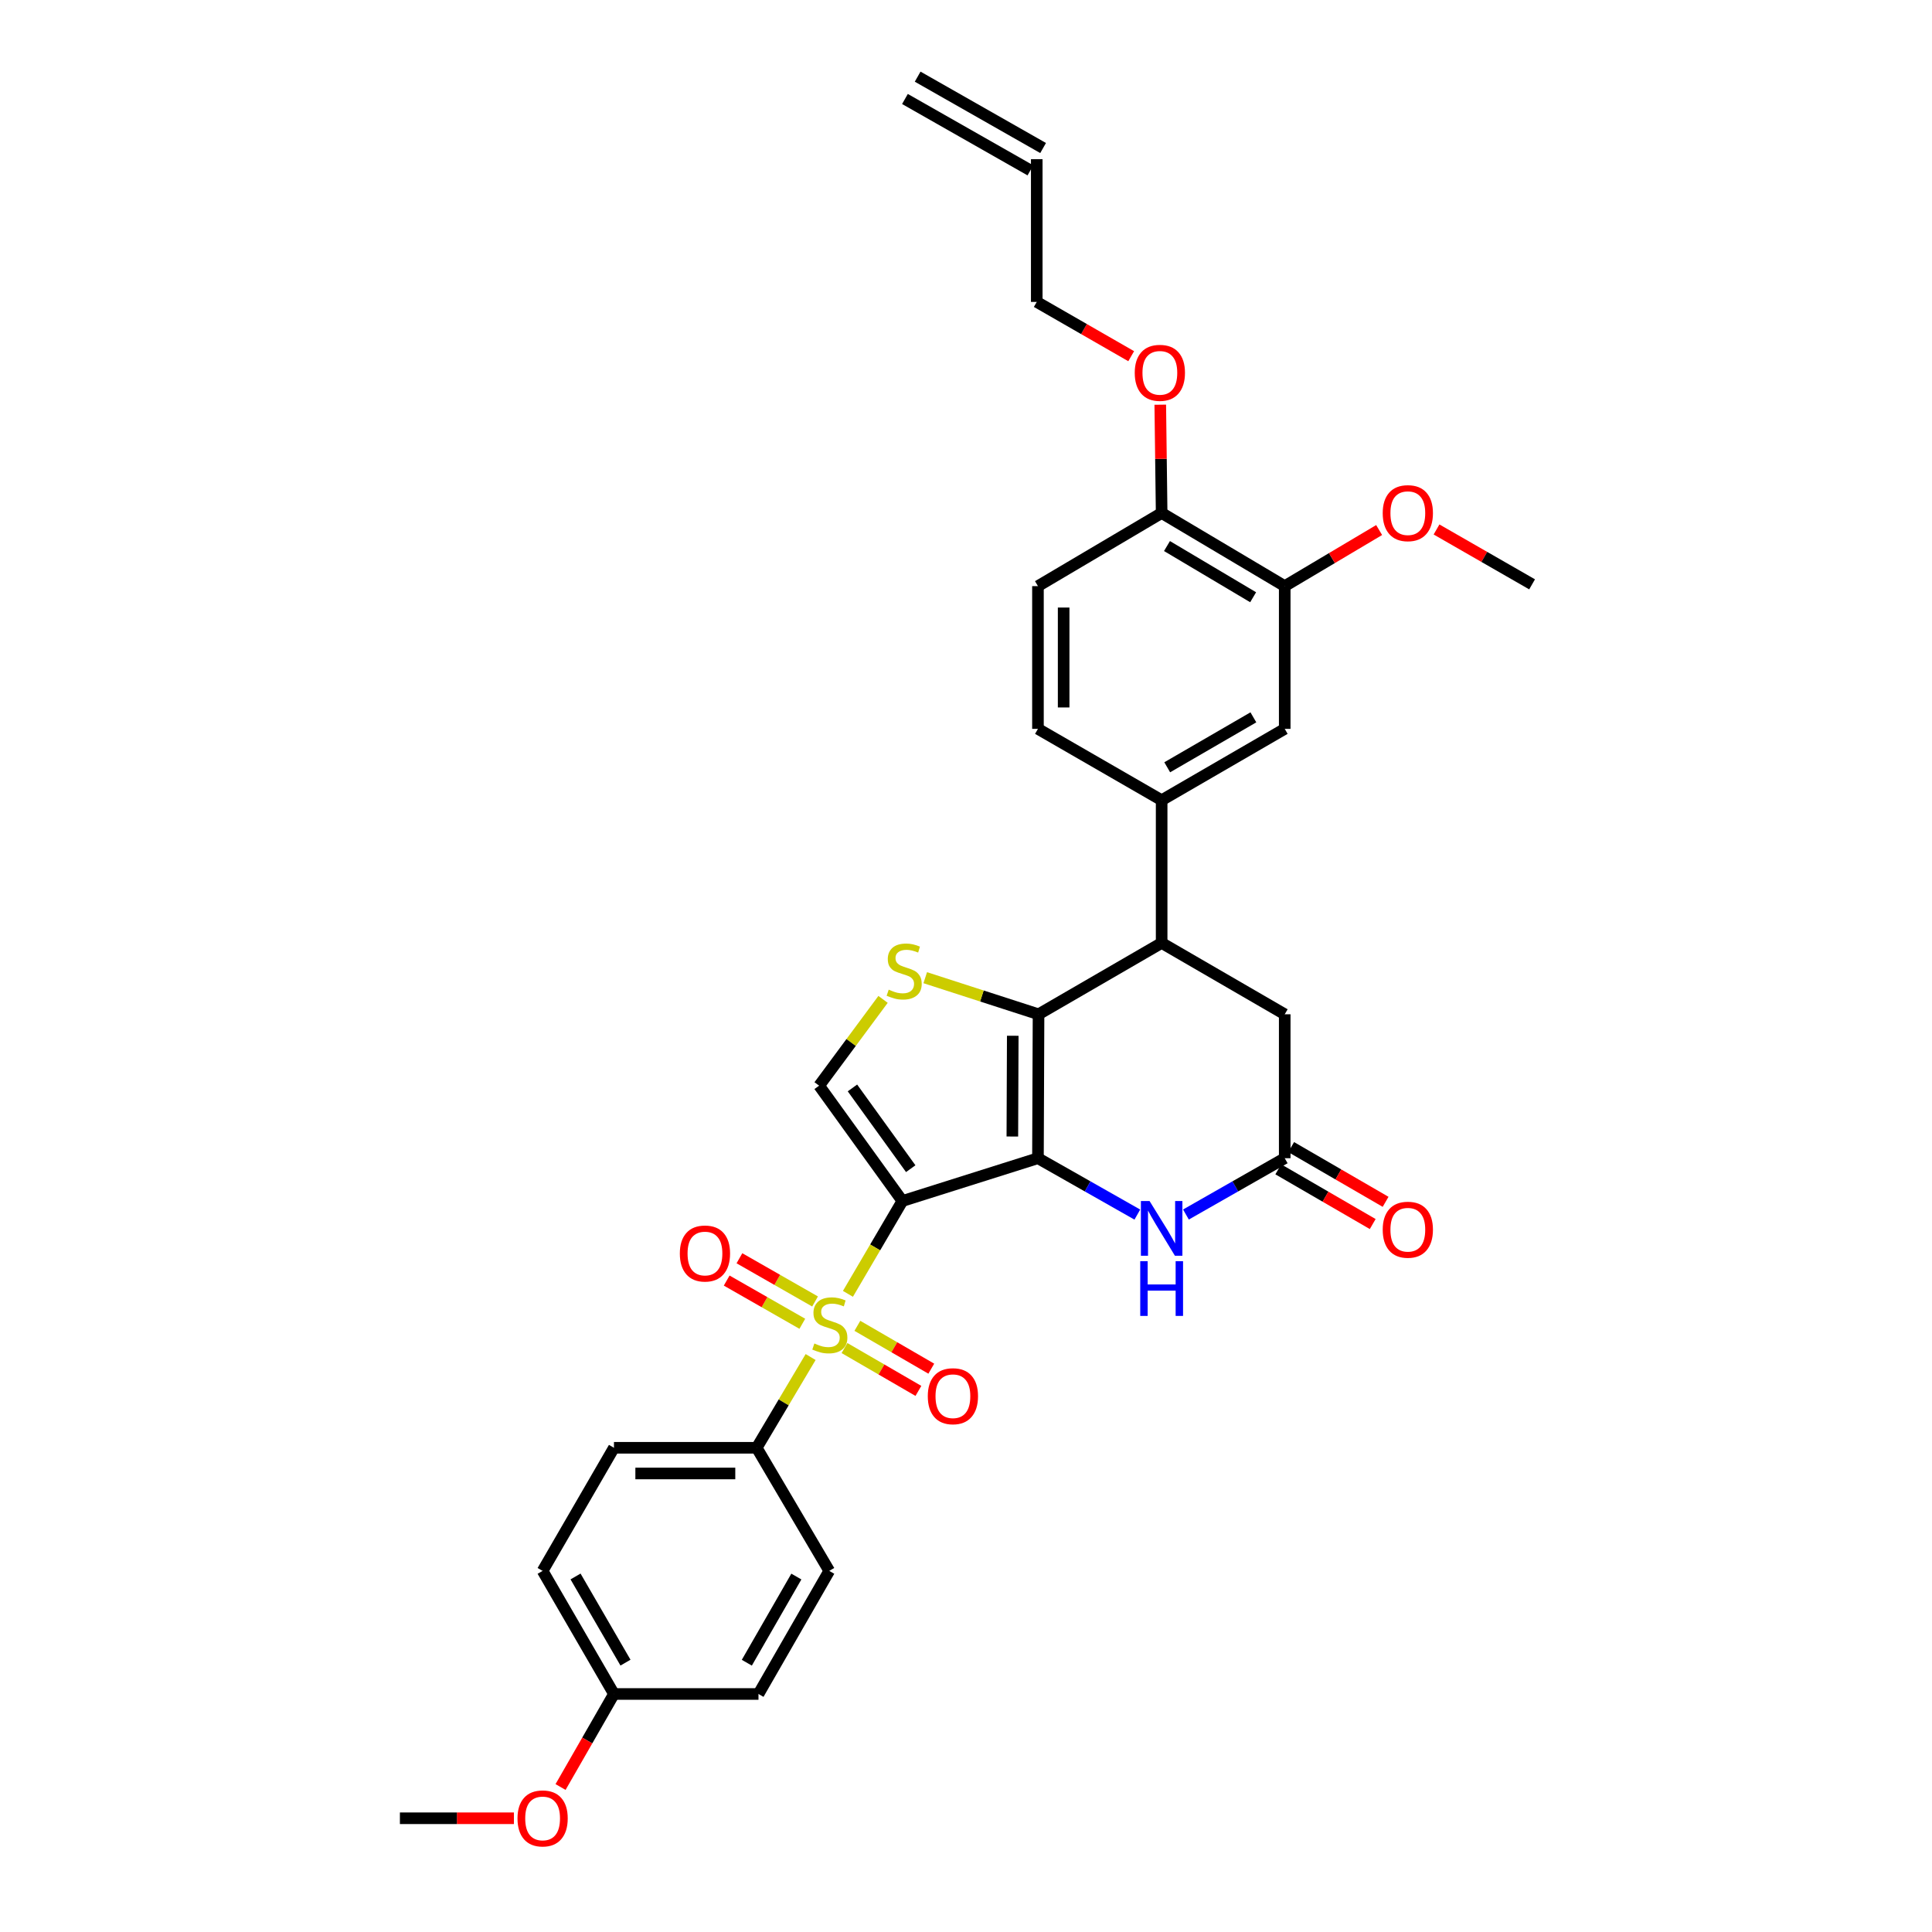 <?xml version='1.0' encoding='iso-8859-1'?>
<svg version='1.1' baseProfile='full'
              xmlns='http://www.w3.org/2000/svg'
                      xmlns:rdkit='http://www.rdkit.org/xml'
                      xmlns:xlink='http://www.w3.org/1999/xlink'
                  xml:space='preserve'
width='1000px' height='1000px' viewBox='0 0 1000 1000'>
<!-- END OF HEADER -->
<rect style='opacity:1.0;fill:#FFFFFF;stroke:none' width='1000' height='1000' x='0' y='0'> </rect>
<path class='bond-0' d='M 467.072,621.642 L 537.242,599.486' style='fill:none;fill-rule:evenodd;stroke:#000000;stroke-width:6px;stroke-linecap:butt;stroke-linejoin:miter;stroke-opacity:1' />
<path class='bond-1' d='M 467.072,621.642 L 452.981,645.666' style='fill:none;fill-rule:evenodd;stroke:#000000;stroke-width:6px;stroke-linecap:butt;stroke-linejoin:miter;stroke-opacity:1' />
<path class='bond-1' d='M 452.981,645.666 L 438.89,669.689' style='fill:none;fill-rule:evenodd;stroke:#CCCC00;stroke-width:6px;stroke-linecap:butt;stroke-linejoin:miter;stroke-opacity:1' />
<path class='bond-5' d='M 467.072,621.642 L 423.979,561.94' style='fill:none;fill-rule:evenodd;stroke:#000000;stroke-width:6px;stroke-linecap:butt;stroke-linejoin:miter;stroke-opacity:1' />
<path class='bond-5' d='M 471.391,604.904 L 441.225,563.113' style='fill:none;fill-rule:evenodd;stroke:#000000;stroke-width:6px;stroke-linecap:butt;stroke-linejoin:miter;stroke-opacity:1' />
<path class='bond-2' d='M 537.242,599.486 L 537.545,524.994' style='fill:none;fill-rule:evenodd;stroke:#000000;stroke-width:6px;stroke-linecap:butt;stroke-linejoin:miter;stroke-opacity:1' />
<path class='bond-2' d='M 523.99,588.258 L 524.202,536.113' style='fill:none;fill-rule:evenodd;stroke:#000000;stroke-width:6px;stroke-linecap:butt;stroke-linejoin:miter;stroke-opacity:1' />
<path class='bond-4' d='M 537.242,599.486 L 562.964,614.077' style='fill:none;fill-rule:evenodd;stroke:#000000;stroke-width:6px;stroke-linecap:butt;stroke-linejoin:miter;stroke-opacity:1' />
<path class='bond-4' d='M 562.964,614.077 L 588.685,628.668' style='fill:none;fill-rule:evenodd;stroke:#0000FF;stroke-width:6px;stroke-linecap:butt;stroke-linejoin:miter;stroke-opacity:1' />
<path class='bond-9' d='M 419.577,702.398 L 405.621,725.884' style='fill:none;fill-rule:evenodd;stroke:#CCCC00;stroke-width:6px;stroke-linecap:butt;stroke-linejoin:miter;stroke-opacity:1' />
<path class='bond-9' d='M 405.621,725.884 L 391.664,749.371' style='fill:none;fill-rule:evenodd;stroke:#000000;stroke-width:6px;stroke-linecap:butt;stroke-linejoin:miter;stroke-opacity:1' />
<path class='bond-11' d='M 421.877,673.64 L 402.303,662.456' style='fill:none;fill-rule:evenodd;stroke:#CCCC00;stroke-width:6px;stroke-linecap:butt;stroke-linejoin:miter;stroke-opacity:1' />
<path class='bond-11' d='M 402.303,662.456 L 382.728,651.271' style='fill:none;fill-rule:evenodd;stroke:#FF0000;stroke-width:6px;stroke-linecap:butt;stroke-linejoin:miter;stroke-opacity:1' />
<path class='bond-11' d='M 415.28,685.187 L 395.705,674.002' style='fill:none;fill-rule:evenodd;stroke:#CCCC00;stroke-width:6px;stroke-linecap:butt;stroke-linejoin:miter;stroke-opacity:1' />
<path class='bond-11' d='M 395.705,674.002 L 376.131,662.818' style='fill:none;fill-rule:evenodd;stroke:#FF0000;stroke-width:6px;stroke-linecap:butt;stroke-linejoin:miter;stroke-opacity:1' />
<path class='bond-12' d='M 437.106,697.749 L 456.236,708.839' style='fill:none;fill-rule:evenodd;stroke:#CCCC00;stroke-width:6px;stroke-linecap:butt;stroke-linejoin:miter;stroke-opacity:1' />
<path class='bond-12' d='M 456.236,708.839 L 475.365,719.929' style='fill:none;fill-rule:evenodd;stroke:#FF0000;stroke-width:6px;stroke-linecap:butt;stroke-linejoin:miter;stroke-opacity:1' />
<path class='bond-12' d='M 443.775,686.244 L 462.905,697.334' style='fill:none;fill-rule:evenodd;stroke:#CCCC00;stroke-width:6px;stroke-linecap:butt;stroke-linejoin:miter;stroke-opacity:1' />
<path class='bond-12' d='M 462.905,697.334 L 482.035,708.424' style='fill:none;fill-rule:evenodd;stroke:#FF0000;stroke-width:6px;stroke-linecap:butt;stroke-linejoin:miter;stroke-opacity:1' />
<path class='bond-6' d='M 537.545,524.994 L 601.266,488.062' style='fill:none;fill-rule:evenodd;stroke:#000000;stroke-width:6px;stroke-linecap:butt;stroke-linejoin:miter;stroke-opacity:1' />
<path class='bond-32' d='M 537.545,524.994 L 508.224,515.522' style='fill:none;fill-rule:evenodd;stroke:#000000;stroke-width:6px;stroke-linecap:butt;stroke-linejoin:miter;stroke-opacity:1' />
<path class='bond-32' d='M 508.224,515.522 L 478.903,506.051' style='fill:none;fill-rule:evenodd;stroke:#CCCC00;stroke-width:6px;stroke-linecap:butt;stroke-linejoin:miter;stroke-opacity:1' />
<path class='bond-3' d='M 457.067,517.278 L 440.523,539.609' style='fill:none;fill-rule:evenodd;stroke:#CCCC00;stroke-width:6px;stroke-linecap:butt;stroke-linejoin:miter;stroke-opacity:1' />
<path class='bond-3' d='M 440.523,539.609 L 423.979,561.94' style='fill:none;fill-rule:evenodd;stroke:#000000;stroke-width:6px;stroke-linecap:butt;stroke-linejoin:miter;stroke-opacity:1' />
<path class='bond-7' d='M 613.839,628.636 L 639.405,614.061' style='fill:none;fill-rule:evenodd;stroke:#0000FF;stroke-width:6px;stroke-linecap:butt;stroke-linejoin:miter;stroke-opacity:1' />
<path class='bond-7' d='M 639.405,614.061 L 664.971,599.486' style='fill:none;fill-rule:evenodd;stroke:#000000;stroke-width:6px;stroke-linecap:butt;stroke-linejoin:miter;stroke-opacity:1' />
<path class='bond-8' d='M 601.266,488.062 L 601.266,414.19' style='fill:none;fill-rule:evenodd;stroke:#000000;stroke-width:6px;stroke-linecap:butt;stroke-linejoin:miter;stroke-opacity:1' />
<path class='bond-34' d='M 601.266,488.062 L 664.971,524.994' style='fill:none;fill-rule:evenodd;stroke:#000000;stroke-width:6px;stroke-linecap:butt;stroke-linejoin:miter;stroke-opacity:1' />
<path class='bond-13' d='M 664.971,599.486 L 664.971,524.994' style='fill:none;fill-rule:evenodd;stroke:#000000;stroke-width:6px;stroke-linecap:butt;stroke-linejoin:miter;stroke-opacity:1' />
<path class='bond-16' d='M 661.637,605.238 L 686.076,619.403' style='fill:none;fill-rule:evenodd;stroke:#000000;stroke-width:6px;stroke-linecap:butt;stroke-linejoin:miter;stroke-opacity:1' />
<path class='bond-16' d='M 686.076,619.403 L 710.516,633.568' style='fill:none;fill-rule:evenodd;stroke:#FF0000;stroke-width:6px;stroke-linecap:butt;stroke-linejoin:miter;stroke-opacity:1' />
<path class='bond-16' d='M 668.305,593.733 L 692.745,607.898' style='fill:none;fill-rule:evenodd;stroke:#000000;stroke-width:6px;stroke-linecap:butt;stroke-linejoin:miter;stroke-opacity:1' />
<path class='bond-16' d='M 692.745,607.898 L 717.184,622.063' style='fill:none;fill-rule:evenodd;stroke:#FF0000;stroke-width:6px;stroke-linecap:butt;stroke-linejoin:miter;stroke-opacity:1' />
<path class='bond-10' d='M 601.266,414.19 L 664.971,377.258' style='fill:none;fill-rule:evenodd;stroke:#000000;stroke-width:6px;stroke-linecap:butt;stroke-linejoin:miter;stroke-opacity:1' />
<path class='bond-10' d='M 604.152,397.146 L 648.746,371.294' style='fill:none;fill-rule:evenodd;stroke:#000000;stroke-width:6px;stroke-linecap:butt;stroke-linejoin:miter;stroke-opacity:1' />
<path class='bond-17' d='M 601.266,414.19 L 537.242,377.258' style='fill:none;fill-rule:evenodd;stroke:#000000;stroke-width:6px;stroke-linecap:butt;stroke-linejoin:miter;stroke-opacity:1' />
<path class='bond-19' d='M 391.664,749.371 L 317.786,749.371' style='fill:none;fill-rule:evenodd;stroke:#000000;stroke-width:6px;stroke-linecap:butt;stroke-linejoin:miter;stroke-opacity:1' />
<path class='bond-19' d='M 380.582,762.669 L 328.867,762.669' style='fill:none;fill-rule:evenodd;stroke:#000000;stroke-width:6px;stroke-linecap:butt;stroke-linejoin:miter;stroke-opacity:1' />
<path class='bond-20' d='M 391.664,749.371 L 429.217,813.091' style='fill:none;fill-rule:evenodd;stroke:#000000;stroke-width:6px;stroke-linecap:butt;stroke-linejoin:miter;stroke-opacity:1' />
<path class='bond-14' d='M 664.971,377.258 L 664.971,303.38' style='fill:none;fill-rule:evenodd;stroke:#000000;stroke-width:6px;stroke-linecap:butt;stroke-linejoin:miter;stroke-opacity:1' />
<path class='bond-24' d='M 664.971,303.38 L 689.405,288.864' style='fill:none;fill-rule:evenodd;stroke:#000000;stroke-width:6px;stroke-linecap:butt;stroke-linejoin:miter;stroke-opacity:1' />
<path class='bond-24' d='M 689.405,288.864 L 713.839,274.348' style='fill:none;fill-rule:evenodd;stroke:#FF0000;stroke-width:6px;stroke-linecap:butt;stroke-linejoin:miter;stroke-opacity:1' />
<path class='bond-35' d='M 664.971,303.38 L 601.266,265.524' style='fill:none;fill-rule:evenodd;stroke:#000000;stroke-width:6px;stroke-linecap:butt;stroke-linejoin:miter;stroke-opacity:1' />
<path class='bond-35' d='M 648.622,309.134 L 604.028,282.635' style='fill:none;fill-rule:evenodd;stroke:#000000;stroke-width:6px;stroke-linecap:butt;stroke-linejoin:miter;stroke-opacity:1' />
<path class='bond-15' d='M 601.266,265.524 L 537.242,303.38' style='fill:none;fill-rule:evenodd;stroke:#000000;stroke-width:6px;stroke-linecap:butt;stroke-linejoin:miter;stroke-opacity:1' />
<path class='bond-27' d='M 601.266,265.524 L 600.909,237.497' style='fill:none;fill-rule:evenodd;stroke:#000000;stroke-width:6px;stroke-linecap:butt;stroke-linejoin:miter;stroke-opacity:1' />
<path class='bond-27' d='M 600.909,237.497 L 600.553,209.47' style='fill:none;fill-rule:evenodd;stroke:#FF0000;stroke-width:6px;stroke-linecap:butt;stroke-linejoin:miter;stroke-opacity:1' />
<path class='bond-18' d='M 537.242,377.258 L 537.242,303.38' style='fill:none;fill-rule:evenodd;stroke:#000000;stroke-width:6px;stroke-linecap:butt;stroke-linejoin:miter;stroke-opacity:1' />
<path class='bond-18' d='M 550.54,366.177 L 550.54,314.462' style='fill:none;fill-rule:evenodd;stroke:#000000;stroke-width:6px;stroke-linecap:butt;stroke-linejoin:miter;stroke-opacity:1' />
<path class='bond-26' d='M 317.786,749.371 L 280.854,813.091' style='fill:none;fill-rule:evenodd;stroke:#000000;stroke-width:6px;stroke-linecap:butt;stroke-linejoin:miter;stroke-opacity:1' />
<path class='bond-25' d='M 429.217,813.091 L 392.588,876.804' style='fill:none;fill-rule:evenodd;stroke:#000000;stroke-width:6px;stroke-linecap:butt;stroke-linejoin:miter;stroke-opacity:1' />
<path class='bond-25' d='M 412.194,816.02 L 386.553,860.619' style='fill:none;fill-rule:evenodd;stroke:#000000;stroke-width:6px;stroke-linecap:butt;stroke-linejoin:miter;stroke-opacity:1' />
<path class='bond-21' d='M 536.622,82.394 L 536.622,156.273' style='fill:none;fill-rule:evenodd;stroke:#000000;stroke-width:6px;stroke-linecap:butt;stroke-linejoin:miter;stroke-opacity:1' />
<path class='bond-22' d='M 539.909,76.615 L 474.978,39.675' style='fill:none;fill-rule:evenodd;stroke:#000000;stroke-width:6px;stroke-linecap:butt;stroke-linejoin:miter;stroke-opacity:1' />
<path class='bond-22' d='M 533.334,88.173 L 468.402,51.234' style='fill:none;fill-rule:evenodd;stroke:#000000;stroke-width:6px;stroke-linecap:butt;stroke-linejoin:miter;stroke-opacity:1' />
<path class='bond-23' d='M 317.786,876.804 L 392.588,876.804' style='fill:none;fill-rule:evenodd;stroke:#000000;stroke-width:6px;stroke-linecap:butt;stroke-linejoin:miter;stroke-opacity:1' />
<path class='bond-28' d='M 317.786,876.804 L 303.963,900.88' style='fill:none;fill-rule:evenodd;stroke:#000000;stroke-width:6px;stroke-linecap:butt;stroke-linejoin:miter;stroke-opacity:1' />
<path class='bond-28' d='M 303.963,900.88 L 290.14,924.956' style='fill:none;fill-rule:evenodd;stroke:#FF0000;stroke-width:6px;stroke-linecap:butt;stroke-linejoin:miter;stroke-opacity:1' />
<path class='bond-33' d='M 317.786,876.804 L 280.854,813.091' style='fill:none;fill-rule:evenodd;stroke:#000000;stroke-width:6px;stroke-linecap:butt;stroke-linejoin:miter;stroke-opacity:1' />
<path class='bond-33' d='M 323.751,860.578 L 297.898,815.979' style='fill:none;fill-rule:evenodd;stroke:#000000;stroke-width:6px;stroke-linecap:butt;stroke-linejoin:miter;stroke-opacity:1' />
<path class='bond-30' d='M 743.546,274.054 L 768.278,288.255' style='fill:none;fill-rule:evenodd;stroke:#FF0000;stroke-width:6px;stroke-linecap:butt;stroke-linejoin:miter;stroke-opacity:1' />
<path class='bond-30' d='M 768.278,288.255 L 793.01,302.456' style='fill:none;fill-rule:evenodd;stroke:#000000;stroke-width:6px;stroke-linecap:butt;stroke-linejoin:miter;stroke-opacity:1' />
<path class='bond-29' d='M 585.505,184.367 L 561.063,170.32' style='fill:none;fill-rule:evenodd;stroke:#FF0000;stroke-width:6px;stroke-linecap:butt;stroke-linejoin:miter;stroke-opacity:1' />
<path class='bond-29' d='M 561.063,170.32 L 536.622,156.273' style='fill:none;fill-rule:evenodd;stroke:#000000;stroke-width:6px;stroke-linecap:butt;stroke-linejoin:miter;stroke-opacity:1' />
<path class='bond-31' d='M 266.007,941.13 L 236.498,941.13' style='fill:none;fill-rule:evenodd;stroke:#FF0000;stroke-width:6px;stroke-linecap:butt;stroke-linejoin:miter;stroke-opacity:1' />
<path class='bond-31' d='M 236.498,941.13 L 206.99,941.13' style='fill:none;fill-rule:evenodd;stroke:#000000;stroke-width:6px;stroke-linecap:butt;stroke-linejoin:miter;stroke-opacity:1' />
<path  class='atom-2' d='M 421.52 695.385
Q 421.84 695.505, 423.16 696.065
Q 424.48 696.625, 425.92 696.985
Q 427.4 697.305, 428.84 697.305
Q 431.52 697.305, 433.08 696.025
Q 434.64 694.705, 434.64 692.425
Q 434.64 690.865, 433.84 689.905
Q 433.08 688.945, 431.88 688.425
Q 430.68 687.905, 428.68 687.305
Q 426.16 686.545, 424.64 685.825
Q 423.16 685.105, 422.08 683.585
Q 421.04 682.065, 421.04 679.505
Q 421.04 675.945, 423.44 673.745
Q 425.88 671.545, 430.68 671.545
Q 433.96 671.545, 437.68 673.105
L 436.76 676.185
Q 433.36 674.785, 430.8 674.785
Q 428.04 674.785, 426.52 675.945
Q 425 677.065, 425.04 679.025
Q 425.04 680.545, 425.8 681.465
Q 426.6 682.385, 427.72 682.905
Q 428.88 683.425, 430.8 684.025
Q 433.36 684.825, 434.88 685.625
Q 436.4 686.425, 437.48 688.065
Q 438.6 689.665, 438.6 692.425
Q 438.6 696.345, 435.96 698.465
Q 433.36 700.545, 429 700.545
Q 426.48 700.545, 424.56 699.985
Q 422.68 699.465, 420.44 698.545
L 421.52 695.385
' fill='#CCCC00'/>
<path  class='atom-4' d='M 459.996 512.247
Q 460.316 512.367, 461.636 512.927
Q 462.956 513.487, 464.396 513.847
Q 465.876 514.167, 467.316 514.167
Q 469.996 514.167, 471.556 512.887
Q 473.116 511.567, 473.116 509.287
Q 473.116 507.727, 472.316 506.767
Q 471.556 505.807, 470.356 505.287
Q 469.156 504.767, 467.156 504.167
Q 464.636 503.407, 463.116 502.687
Q 461.636 501.967, 460.556 500.447
Q 459.516 498.927, 459.516 496.367
Q 459.516 492.807, 461.916 490.607
Q 464.356 488.407, 469.156 488.407
Q 472.436 488.407, 476.156 489.967
L 475.236 493.047
Q 471.836 491.647, 469.276 491.647
Q 466.516 491.647, 464.996 492.807
Q 463.476 493.927, 463.516 495.887
Q 463.516 497.407, 464.276 498.327
Q 465.076 499.247, 466.196 499.767
Q 467.356 500.287, 469.276 500.887
Q 471.836 501.687, 473.356 502.487
Q 474.876 503.287, 475.956 504.927
Q 477.076 506.527, 477.076 509.287
Q 477.076 513.207, 474.436 515.327
Q 471.836 517.407, 467.476 517.407
Q 464.956 517.407, 463.036 516.847
Q 461.156 516.327, 458.916 515.407
L 459.996 512.247
' fill='#CCCC00'/>
<path  class='atom-5' d='M 595.006 621.644
L 604.286 636.644
Q 605.206 638.124, 606.686 640.804
Q 608.166 643.484, 608.246 643.644
L 608.246 621.644
L 612.006 621.644
L 612.006 649.964
L 608.126 649.964
L 598.166 633.564
Q 597.006 631.644, 595.766 629.444
Q 594.566 627.244, 594.206 626.564
L 594.206 649.964
L 590.526 649.964
L 590.526 621.644
L 595.006 621.644
' fill='#0000FF'/>
<path  class='atom-5' d='M 590.186 652.796
L 594.026 652.796
L 594.026 664.836
L 608.506 664.836
L 608.506 652.796
L 612.346 652.796
L 612.346 681.116
L 608.506 681.116
L 608.506 668.036
L 594.026 668.036
L 594.026 681.116
L 590.186 681.116
L 590.186 652.796
' fill='#0000FF'/>
<path  class='atom-12' d='M 351.883 648.813
Q 351.883 642.013, 355.243 638.213
Q 358.603 634.413, 364.883 634.413
Q 371.163 634.413, 374.523 638.213
Q 377.883 642.013, 377.883 648.813
Q 377.883 655.693, 374.483 659.613
Q 371.083 663.493, 364.883 663.493
Q 358.643 663.493, 355.243 659.613
Q 351.883 655.733, 351.883 648.813
M 364.883 660.293
Q 369.203 660.293, 371.523 657.413
Q 373.883 654.493, 373.883 648.813
Q 373.883 643.253, 371.523 640.453
Q 369.203 637.613, 364.883 637.613
Q 360.563 637.613, 358.203 640.413
Q 355.883 643.213, 355.883 648.813
Q 355.883 654.533, 358.203 657.413
Q 360.563 660.293, 364.883 660.293
' fill='#FF0000'/>
<path  class='atom-13' d='M 480.225 722.677
Q 480.225 715.877, 483.585 712.077
Q 486.945 708.277, 493.225 708.277
Q 499.505 708.277, 502.865 712.077
Q 506.225 715.877, 506.225 722.677
Q 506.225 729.557, 502.825 733.477
Q 499.425 737.357, 493.225 737.357
Q 486.985 737.357, 483.585 733.477
Q 480.225 729.597, 480.225 722.677
M 493.225 734.157
Q 497.545 734.157, 499.865 731.277
Q 502.225 728.357, 502.225 722.677
Q 502.225 717.117, 499.865 714.317
Q 497.545 711.477, 493.225 711.477
Q 488.905 711.477, 486.545 714.277
Q 484.225 717.077, 484.225 722.677
Q 484.225 728.397, 486.545 731.277
Q 488.905 734.157, 493.225 734.157
' fill='#FF0000'/>
<path  class='atom-17' d='M 715.691 636.498
Q 715.691 629.698, 719.051 625.898
Q 722.411 622.098, 728.691 622.098
Q 734.971 622.098, 738.331 625.898
Q 741.691 629.698, 741.691 636.498
Q 741.691 643.378, 738.291 647.298
Q 734.891 651.178, 728.691 651.178
Q 722.451 651.178, 719.051 647.298
Q 715.691 643.418, 715.691 636.498
M 728.691 647.978
Q 733.011 647.978, 735.331 645.098
Q 737.691 642.178, 737.691 636.498
Q 737.691 630.938, 735.331 628.138
Q 733.011 625.298, 728.691 625.298
Q 724.371 625.298, 722.011 628.098
Q 719.691 630.898, 719.691 636.498
Q 719.691 642.218, 722.011 645.098
Q 724.371 647.978, 728.691 647.978
' fill='#FF0000'/>
<path  class='atom-25' d='M 715.691 265.604
Q 715.691 258.804, 719.051 255.004
Q 722.411 251.204, 728.691 251.204
Q 734.971 251.204, 738.331 255.004
Q 741.691 258.804, 741.691 265.604
Q 741.691 272.484, 738.291 276.404
Q 734.891 280.284, 728.691 280.284
Q 722.451 280.284, 719.051 276.404
Q 715.691 272.524, 715.691 265.604
M 728.691 277.084
Q 733.011 277.084, 735.331 274.204
Q 737.691 271.284, 737.691 265.604
Q 737.691 260.044, 735.331 257.244
Q 733.011 254.404, 728.691 254.404
Q 724.371 254.404, 722.011 257.204
Q 719.691 260.004, 719.691 265.604
Q 719.691 271.324, 722.011 274.204
Q 724.371 277.084, 728.691 277.084
' fill='#FF0000'/>
<path  class='atom-28' d='M 587.342 192.974
Q 587.342 186.174, 590.702 182.374
Q 594.062 178.574, 600.342 178.574
Q 606.622 178.574, 609.982 182.374
Q 613.342 186.174, 613.342 192.974
Q 613.342 199.854, 609.942 203.774
Q 606.542 207.654, 600.342 207.654
Q 594.102 207.654, 590.702 203.774
Q 587.342 199.894, 587.342 192.974
M 600.342 204.454
Q 604.662 204.454, 606.982 201.574
Q 609.342 198.654, 609.342 192.974
Q 609.342 187.414, 606.982 184.614
Q 604.662 181.774, 600.342 181.774
Q 596.022 181.774, 593.662 184.574
Q 591.342 187.374, 591.342 192.974
Q 591.342 198.694, 593.662 201.574
Q 596.022 204.454, 600.342 204.454
' fill='#FF0000'/>
<path  class='atom-29' d='M 267.854 941.21
Q 267.854 934.41, 271.214 930.61
Q 274.574 926.81, 280.854 926.81
Q 287.134 926.81, 290.494 930.61
Q 293.854 934.41, 293.854 941.21
Q 293.854 948.09, 290.454 952.01
Q 287.054 955.89, 280.854 955.89
Q 274.614 955.89, 271.214 952.01
Q 267.854 948.13, 267.854 941.21
M 280.854 952.69
Q 285.174 952.69, 287.494 949.81
Q 289.854 946.89, 289.854 941.21
Q 289.854 935.65, 287.494 932.85
Q 285.174 930.01, 280.854 930.01
Q 276.534 930.01, 274.174 932.81
Q 271.854 935.61, 271.854 941.21
Q 271.854 946.93, 274.174 949.81
Q 276.534 952.69, 280.854 952.69
' fill='#FF0000'/>
</svg>

